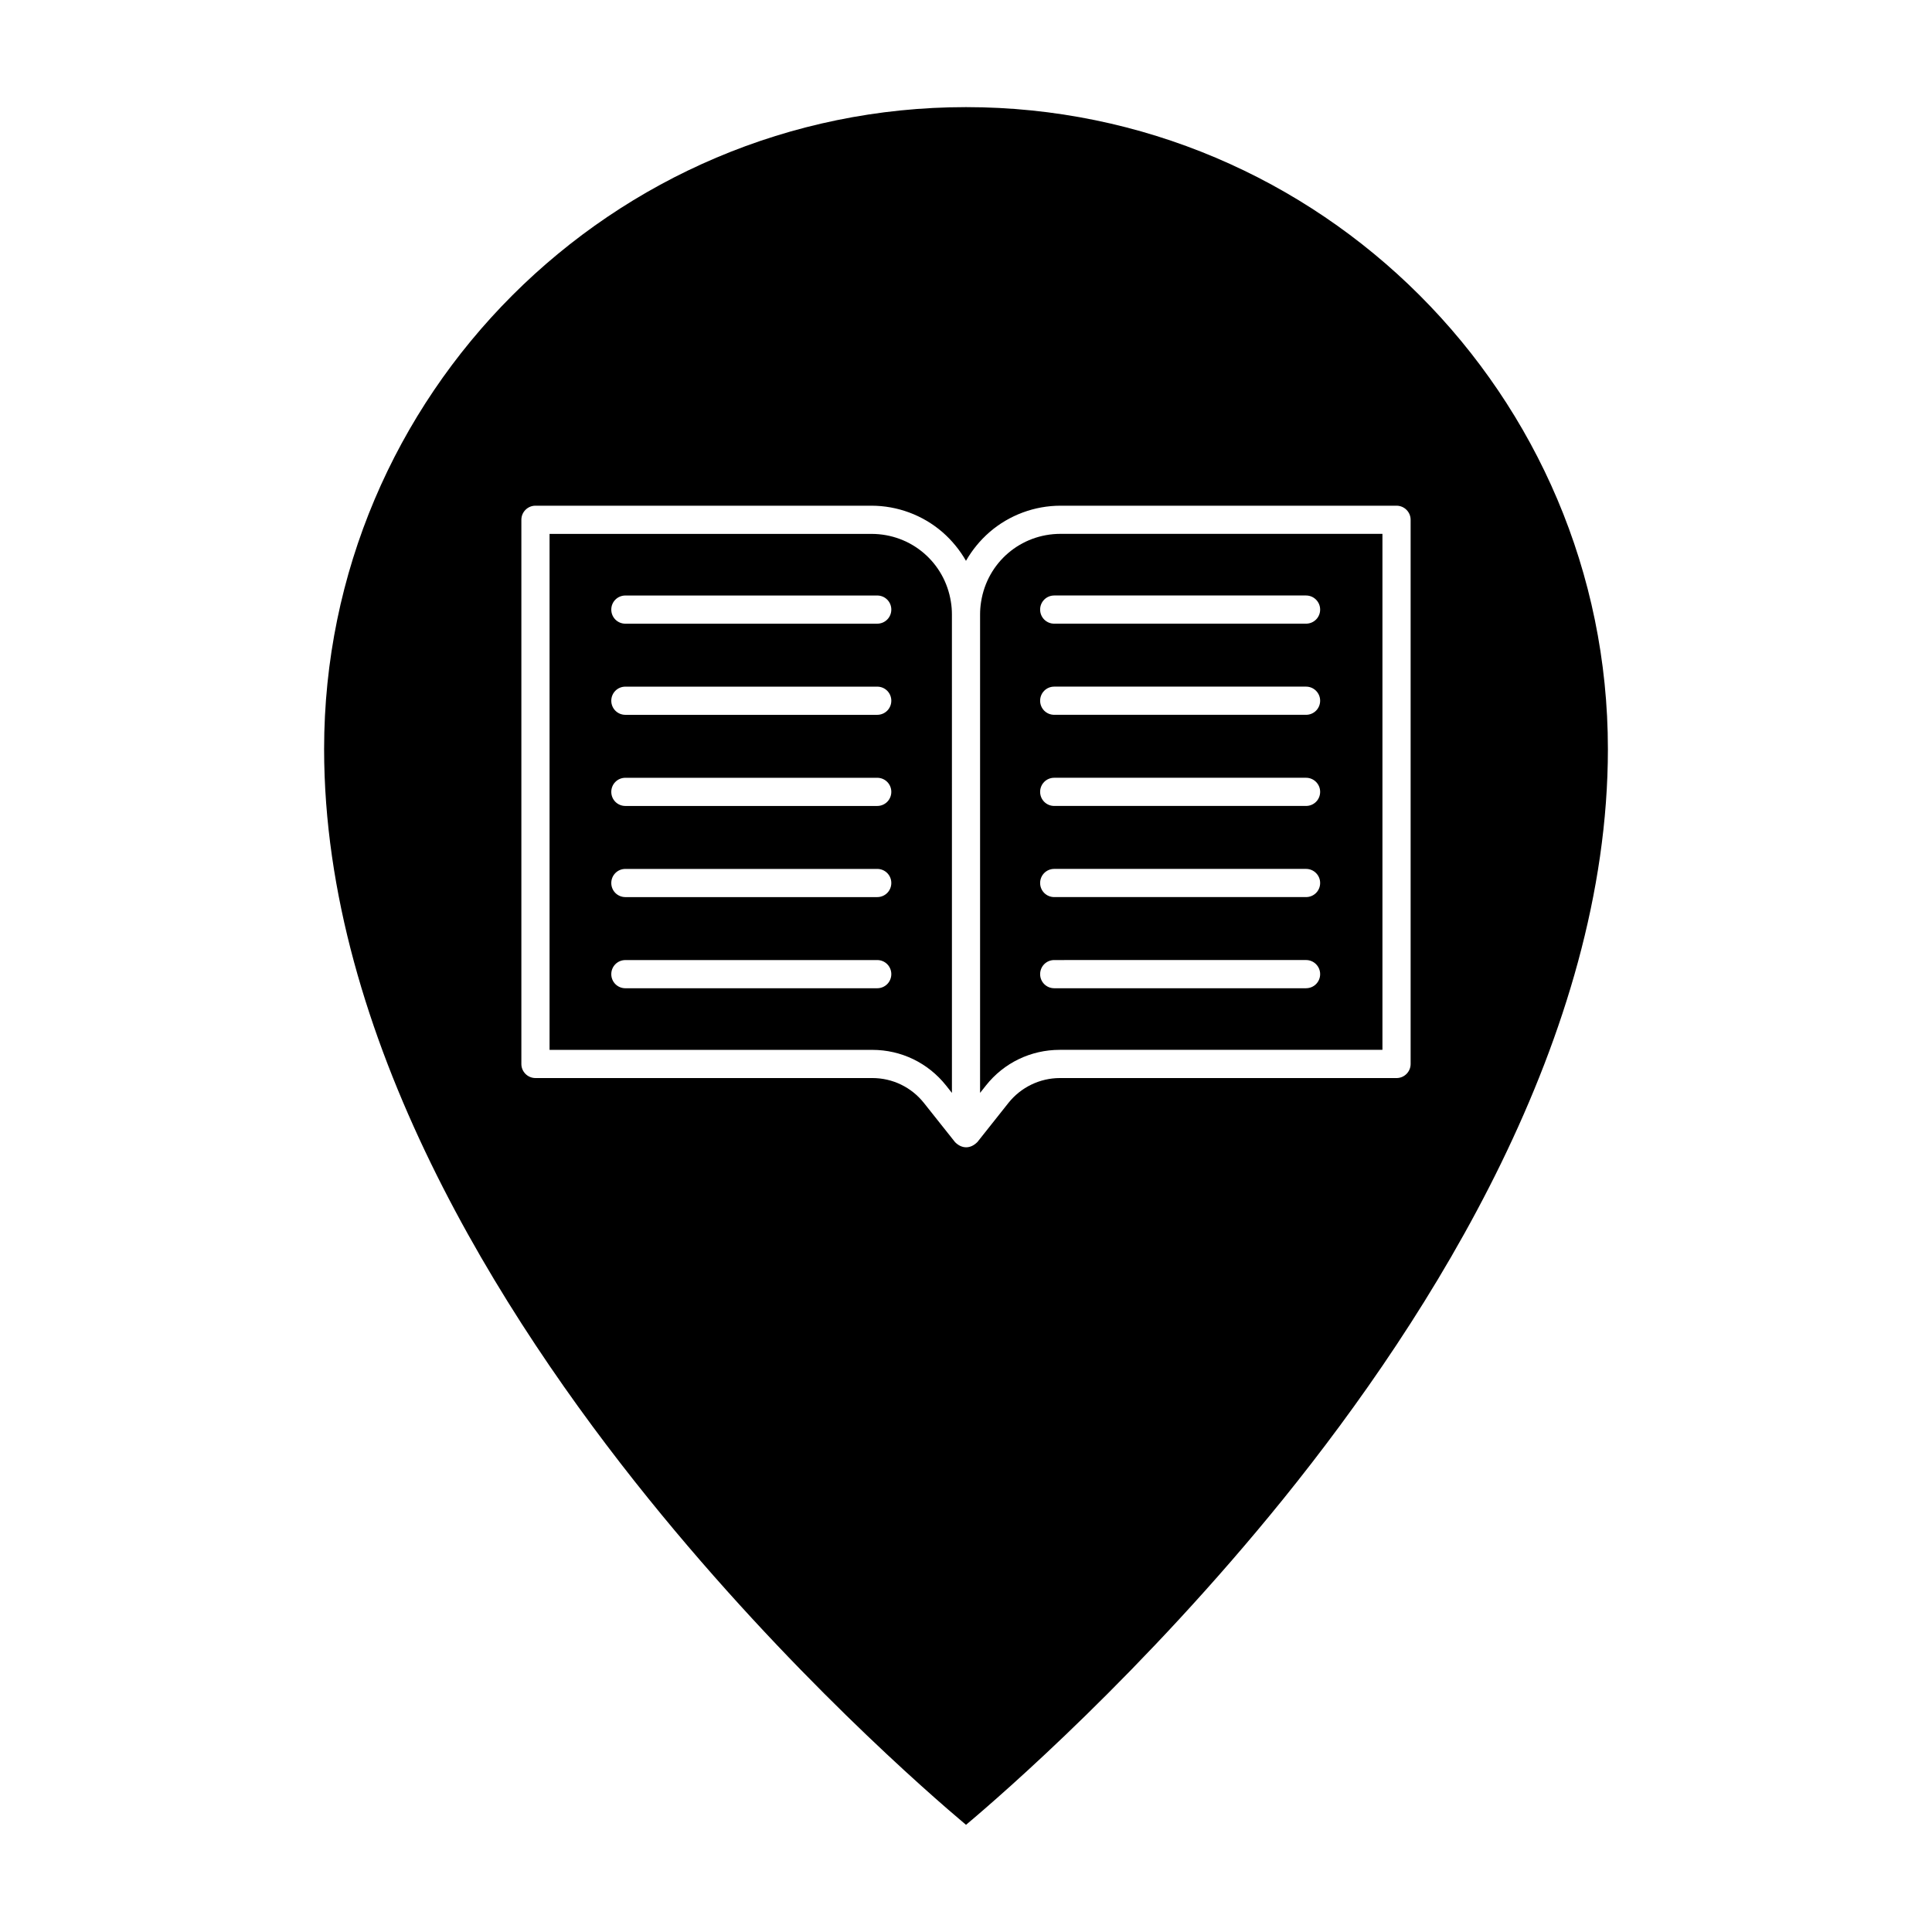 <?xml version="1.0" encoding="UTF-8"?>
<!-- Uploaded to: ICON Repo, www.svgrepo.com, Generator: ICON Repo Mixer Tools -->
<svg fill="#000000" width="800px" height="800px" version="1.1" viewBox="144 144 512 512" xmlns="http://www.w3.org/2000/svg">
 <g>
  <path d="m510.36 285.48v136.74h-85.531c-7.644 0-14.789 3.438-19.531 9.426l-1.57 1.984v-7.676l0.004-3.438v-115.7c0-1.098 0.09-2.223 0.266-3.32 1.629-10.434 10.492-18.02 21.07-18.02zm-16.508 20.066c0-2.074-1.688-3.734-3.734-3.734h-66.738c-2.074 0-3.734 1.66-3.734 3.734s1.66 3.734 3.734 3.734h66.738c2.074-0.004 3.734-1.66 3.734-3.734zm0 24.152c0-2.074-1.688-3.734-3.734-3.734h-66.738c-2.074 0-3.734 1.66-3.734 3.734s1.66 3.734 3.734 3.734h66.738c2.074 0 3.734-1.66 3.734-3.734zm0 24.152c0-2.074-1.688-3.734-3.734-3.734h-66.738c-2.074 0-3.734 1.66-3.734 3.734s1.66 3.734 3.734 3.734h66.738c2.074 0 3.734-1.66 3.734-3.734zm0 24.152c0-2.074-1.688-3.734-3.734-3.734h-66.738c-2.074 0-3.734 1.66-3.734 3.734 0 2.074 1.66 3.734 3.734 3.734h66.738c2.074 0 3.734-1.66 3.734-3.734zm0 24.152c0-2.074-1.688-3.734-3.734-3.734l-66.738 0.004c-2.074 0-3.734 1.66-3.734 3.734 0 2.074 1.66 3.734 3.734 3.734h66.738c2.074-0.004 3.734-1.66 3.734-3.738z"/>
  <path d="m396.27 425.96v7.676l-1.57-1.984c-4.773-5.988-11.887-9.426-19.531-9.426h-85.531v-136.74h85.293c10.578 0 19.441 7.586 21.07 18.02 0.18 1.098 0.266 2.191 0.266 3.32l0.004 115.7zm-16.062-120.41c0-2.074-1.66-3.734-3.734-3.734h-66.742c-2.074 0-3.734 1.66-3.734 3.734s1.66 3.734 3.734 3.734h66.738c2.078-0.004 3.738-1.66 3.738-3.734zm0 24.152c0-2.074-1.66-3.734-3.734-3.734h-66.742c-2.074 0-3.734 1.66-3.734 3.734s1.66 3.734 3.734 3.734h66.738c2.078 0 3.738-1.66 3.738-3.734zm0 24.152c0-2.074-1.66-3.734-3.734-3.734h-66.742c-2.074 0-3.734 1.66-3.734 3.734s1.66 3.734 3.734 3.734h66.738c2.078 0 3.738-1.66 3.738-3.734zm0 24.152c0-2.074-1.66-3.734-3.734-3.734h-66.742c-2.074 0-3.734 1.66-3.734 3.734 0 2.074 1.66 3.734 3.734 3.734h66.738c2.078 0 3.738-1.66 3.738-3.734zm0 24.152c0-2.074-1.66-3.734-3.734-3.734l-66.742 0.004c-2.074 0-3.734 1.66-3.734 3.734 0 2.074 1.66 3.734 3.734 3.734h66.738c2.078-0.004 3.738-1.66 3.738-3.738z"/>
  <path d="m400 172.39c93.797 0 170.11 76.312 170.11 170.11 0 76.254-46.766 150.14-86.004 198.71-37.043 45.816-74.504 78.328-84.105 86.387-9.602-8.062-47.09-40.57-84.105-86.387-39.242-48.543-86.004-122.42-86.004-198.71 0-93.797 76.309-170.11 170.11-170.11zm117.83 253.57v-144.21c0-2.074-1.688-3.734-3.734-3.734h-89.027c-6.906 0-13.602 2.488-18.82 6.992-2.519 2.191-4.625 4.769-6.254 7.617-1.629-2.844-3.734-5.422-6.254-7.617-5.215-4.504-11.914-6.992-18.82-6.992h-89.02c-2.074 0-3.734 1.688-3.734 3.734v144.21c0 2.074 1.688 3.734 3.734 3.734h89.262c5.363 0 10.344 2.402 13.691 6.609l8.238 10.371 0.031 0.031c1.777 1.777 4 1.777 5.777 0.059 0.059-0.059 0.09-0.09 0.148-0.148l8.18-10.312c3.32-4.18 8.355-6.609 13.664-6.609l89.203 0.004c2.074 0 3.734-1.691 3.734-3.734z"/>
 </g>
</svg>